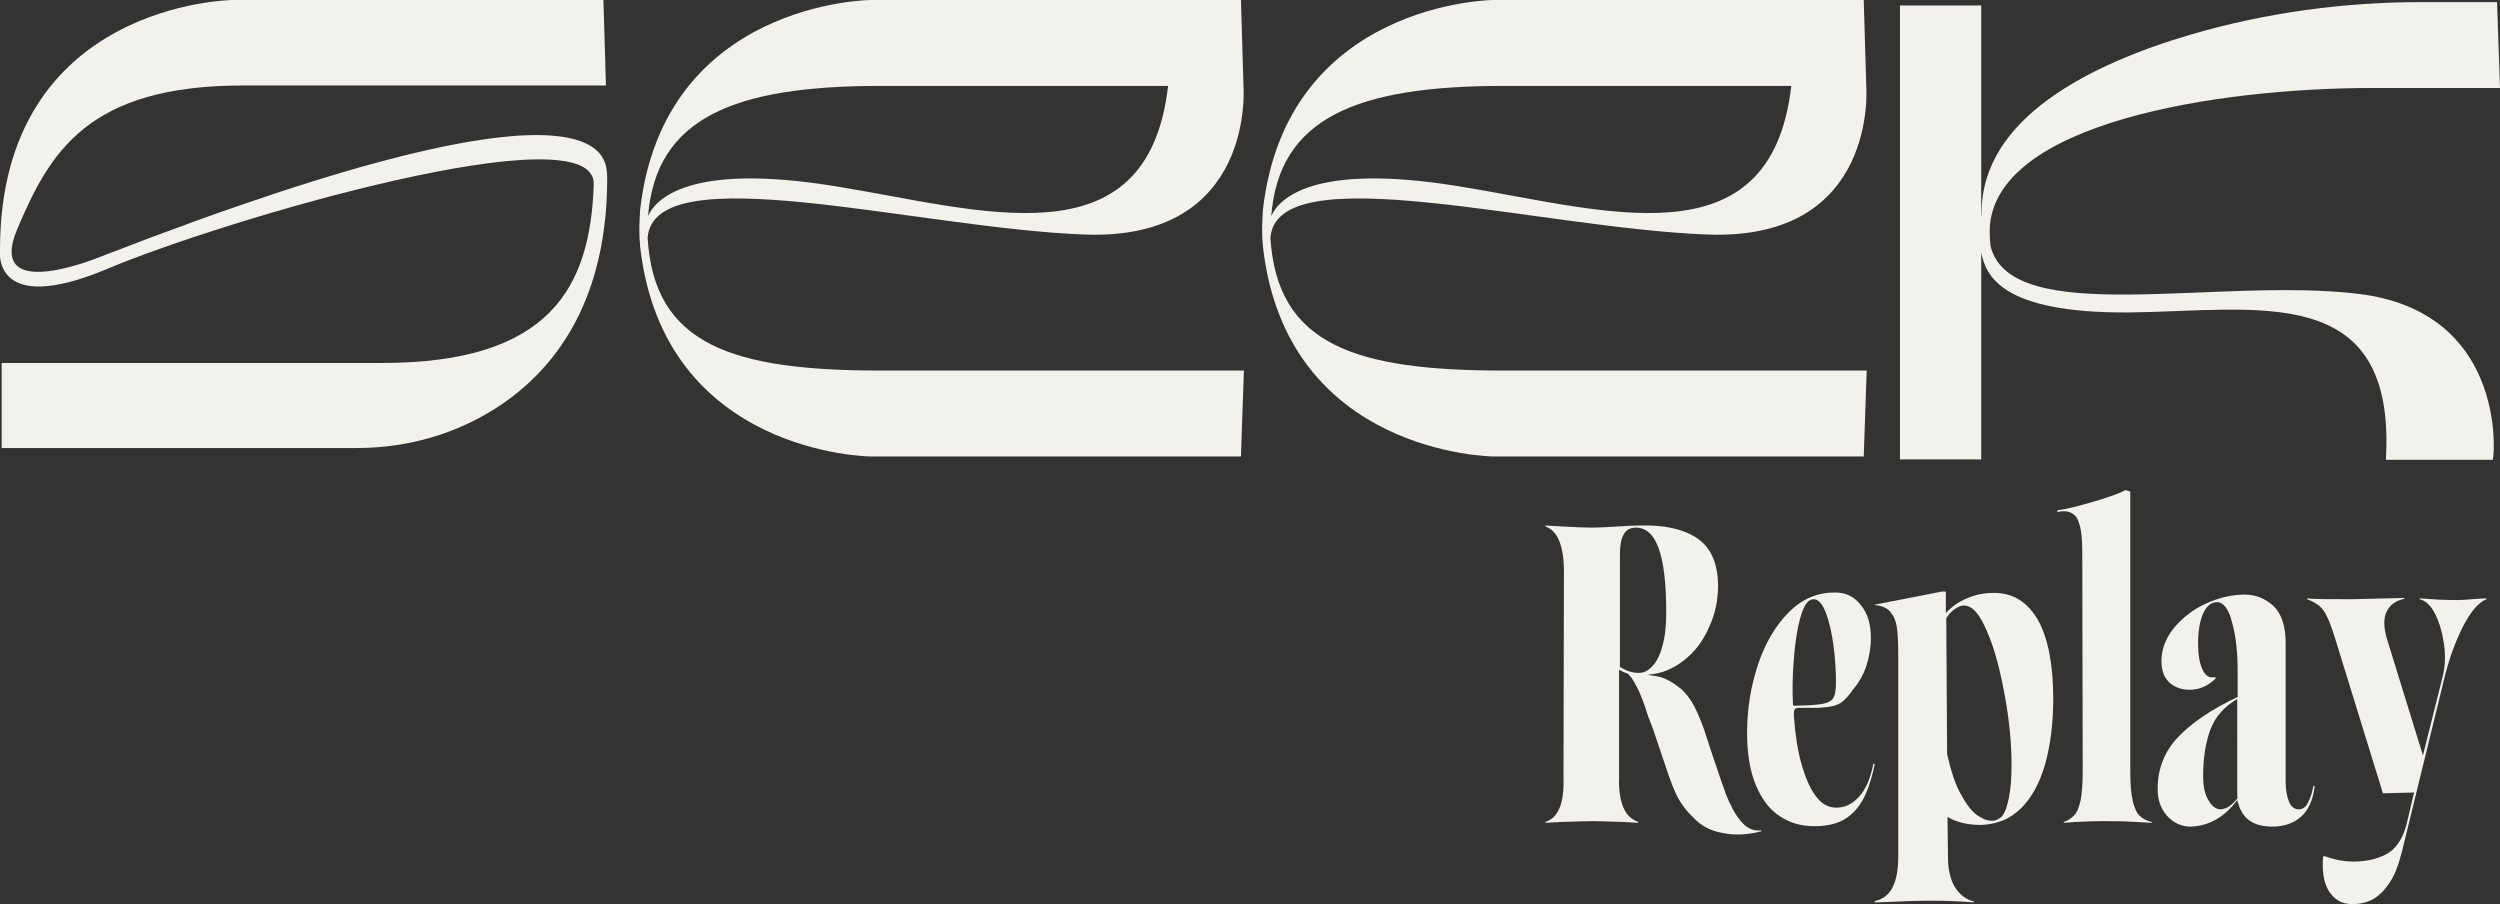 <?xml version="1.0" encoding="utf-8"?>
<!-- Generator: Adobe Illustrator 28.0.0, SVG Export Plug-In . SVG Version: 6.00 Build 0)  -->
<svg version="1.1" id="Layer_1" xmlns="http://www.w3.org/2000/svg" xmlns:xlink="http://www.w3.org/1999/xlink" x="0px" y="0px"
	 viewBox="0 0 593.7 214.7" style="enable-background:new 0 0 593.7 214.7;" xml:space="preserve">
<rect x="0" y="0" width="593.7" height="214.7" fill="#333333" stroke="none"/>
<style type="text/css">
	.st0{fill:none;stroke:#F3F1EC;stroke-width:2;stroke-miterlimit:10;}
	.st1{fill:#F3F1EC;}
	.st2{fill:none;stroke:#1A1A1A;stroke-width:2;stroke-miterlimit:10;}
</style>
<g>
	<g>
		<g>
			<g>
				<g>
					<path class="st1" d="M143.3,0h-88C55.3,0,0,0.5,0,59.3c0,0-2.2,16.2,25.6,4.5s116-37.6,115.4-20c-0.8,24.4-10.3,42.4-50.3,42.4
						s-90.3,0-90.3,0v20.2h84.2c10.1,0,20.1-2.3,29.1-7.1c14.5-7.7,30.5-23.8,30.5-57c-0.4-3.1,5-30-119.9,18.5
						c0,0-27.9,11.8-20.2-6.4s16.7-34.1,53.6-34.1s86.2,0,86.2,0L143.3,0z"/>
				</g>
				<g>
					<g>
						<path class="st1" d="M153.8,56.5c1.4-19.8,64-2.3,103.8-0.8c40.7,1.5,37.7-35.3,37.7-35.3L294.7,0h-88c0,0-49.2,0.4-54.7,50
							c0,0,0,0.3-0.1,2c-0.1,2-0.1,4.3,0.1,6.2c0,0.1,0,0.2,0,0.2c5.5,49.6,54.7,50,54.7,50h88l0.7-20.4c0,0-49.4,0-86.2,0
							C173.9,88,155.3,81.9,153.8,56.5z M209.1,20.4c22.8,0,50.5,0,68.3,0c-4.9,42.7-44.8,29.3-79.2,23.8
							c-34.6-5.6-42.5,3.1-44.3,7.1C155.8,28,174.3,20.4,209.1,20.4z"/>
					</g>
				</g>
				<g>
					<g>
						<path class="st1" d="M301.7,56.5c1.4-19.8,64-2.3,103.8-0.8c40.7,1.5,37.7-35.3,37.7-35.3L442.6,0h-88c0,0-49.2,0.4-54.7,50
							c0,0,0,0.3-0.1,2c-0.1,2-0.1,4.3,0.1,6.2c0,0.1,0,0.2,0,0.2c5.5,49.6,54.7,50,54.7,50h88l0.7-20.4c0,0-49.4,0-86.2,0
							C321.8,88,303.3,81.9,301.7,56.5z M357.1,20.4c22.8,0,50.5,0,68.3,0c-4.9,42.7-44.8,29.3-79.2,23.8
							c-34.6-5.6-42.5,3.1-44.3,7.1C303.7,28,322.2,20.4,357.1,20.4z"/>
					</g>
				</g>
				<g>
					<path class="st1" d="M560.2,69.8c-33.5-4.1-82.7,8.3-87.5-11.4c-0.1-1.2-0.2-2.4-0.2-3.7c0.6-25.6,54.4-33.8,90.7-33.8
						c6.9,0,30.5,0,30.5,0l-0.7-20.4h-17.9c-18.5,0-37,2.5-54.8,7.7c-23.8,7-49.7,19.8-49.7,42.3c0,0,0,0.4-0.1,1.3V1.3h-19.3v107.8
						h19.3V60c1.1,5.2,4.4,14.4,35,14.2c30.6-0.3,63.6-7.7,61.1,35h25.4C592.6,106.5,594.4,74,560.2,69.8z"/>
				</g>
			</g>
		</g>
	</g>
	<g>
		<path class="st1" d="M409,197.8c-2.9-0.5-5.2-1.8-6.9-3.7c-1.8-1.7-3.2-3.6-4.2-5.8c-1-2.2-2.2-5.8-3.8-10.6
			c-0.6-1.8-1.1-3.2-1.4-4.2c-0.4-1-0.8-2.1-1.3-3.4c-0.9-2.9-1.8-5.3-2.7-7c-0.9-1.7-1.6-2.8-2.3-3.2c-0.7-0.2-1.3-0.5-1.9-0.9
			v25.6c-0.1,2.1,0.1,3.8,0.4,5.2c0.3,1.4,0.8,2.5,1.4,3.4c0.7,0.9,1.6,1.6,2.8,2l-0.1,0.2c-1.2-0.1-2.4-0.1-3.6-0.2
			c-3.3-0.1-5.8-0.2-7.3-0.2c-1.2,0-3.6,0.1-7.3,0.2l-3.8,0.2v-0.2c1.6-0.5,2.7-1.7,3.4-3.4c0.7-1.7,1-4.2,0.9-7.3l0.1-48.8
			c0-3.1-0.4-5.5-1.1-7.2c-0.7-1.8-1.8-2.9-3.3-3.5v-0.2l3.4,0.2c3.6,0.2,6.2,0.3,7.6,0.3c1.3,0,3.5-0.1,6.7-0.3
			c1.6-0.1,3.1-0.2,4.5-0.2c5.9-0.2,10.5,0.8,13.8,3c3.3,2.2,5,6,5,11.4c0,3.4-0.7,6.7-2.2,9.9c-1.4,3.2-3.4,5.8-6,7.8
			c-2.6,2-5.3,3.1-8.3,3.3v0.1c1.5,0.2,2.8,0.4,3.7,0.8c1,0.4,2,1,3.1,1.8c1.3,0.9,2.4,2.1,3.4,3.7c1,1.6,1.9,3.7,2.9,6.4
			c0.5,1.6,1.2,3.6,2,6.1c1.3,3.9,2.4,7.1,3.3,9.6c1,2.5,2.1,4.6,3.5,6.3c1.4,1.7,3,2.4,4.8,2.2l0.1,0.2
			C415.1,198.3,411.9,198.4,409,197.8z M392.4,158.2c1-1,1.8-2.6,2.4-4.8c0.6-2.1,0.9-4.8,0.9-7.9c0-6.9-0.6-12-1.8-15.3
			c-1.2-3.3-3-4.9-5.4-4.9c-1.3,0-2.3,0.5-2.9,1.6c-0.6,1-0.9,2.6-0.9,4.7v26.8c0.9,0.5,1.7,0.9,2.4,1.1c0.7,0.2,1.4,0.3,2.1,0.3
			C390.4,159.8,391.4,159.3,392.4,158.2z"/>
		<path class="st1" d="M422.6,193.8c-2.4-1.6-4.2-4-5.6-7.3c-1.4-3.3-2.1-7.5-2.1-12.5c0-5.7,0.9-11.1,2.6-16.2
			c1.7-5.1,4.2-9.3,7.3-12.4c3.2-3.2,6.8-4.7,11-4.7c2.6,0,4.6,1,6.2,3.1c1.6,2,2.3,4.6,2.3,7.7c0,2.3-0.4,4.5-1.1,6.7
			c-0.7,2.1-1.8,4-3.2,5.6c-0.8,1.2-1.6,2.1-2.3,2.7c-0.7,0.6-1.6,1-2.5,1.2c-0.9,0.2-2.1,0.3-3.5,0.4c-1.6,0-3,0-4.3,0
			c-0.7,0-1.1,0.1-1.2,0.4c-0.2,0.3-0.2,0.8-0.2,1.4c0.3,4.1,0.8,7.8,1.7,11.1c0.9,3.3,2,6,3.4,7.9c1.4,2,3.1,2.9,5,2.9
			c2,0,3.7-0.8,5.3-2.5c1.6-1.7,2.8-4.3,3.5-8l0.3,0.2c-0.7,3.5-1.7,6.4-2.9,8.6c-1.3,2.2-2.8,3.7-4.7,4.7c-1.9,1-4.2,1.4-6.8,1.4
			C427.7,196.2,425,195.4,422.6,193.8z M429.3,167.5c2.1-0.1,3.6-0.3,4.5-0.6c0.9-0.3,1.5-0.8,1.8-1.6c0.3-0.7,0.4-1.9,0.4-3.5
			c0-2.7-0.2-5.6-0.6-8.6c-0.4-3-1-5.6-1.8-7.7c-0.8-2.1-1.8-3.2-2.9-3.2c-1.3,0-2.3,1.4-3.1,4.2c-0.8,2.8-1.3,6.1-1.6,10
			c-0.3,3.9-0.4,7.5-0.2,10.7c0,0.3,0.1,0.4,0.4,0.4L429.3,167.5z"/>
		<path class="st1" d="M449.5,210.6c0.9-1.8,1.3-4.2,1.3-7.2v-47.6c0-2.8-0.1-5-0.3-6.6c-0.2-1.6-0.7-2.8-1.5-3.8
			c-0.8-1-2.1-1.6-3.8-1.7v-0.1l15.9-3.1h1v5.1c1.4-1.5,3-2.7,5-3.5c2-0.9,4.1-1.3,6.4-1.3c4.5,0,7.9,2.1,10.4,6.3
			c2.4,4.2,3.7,10.5,3.7,18.8c0,5.7-0.6,10.8-1.9,15.5c-1.3,4.6-3.3,8.2-5.9,10.7c-1.3,1.2-2.7,2.2-4.3,2.8c-1.6,0.6-3.4,1-5.2,1
			c-3,0-5.6-0.6-7.8-1.9l0.1,9.4c0,2.9,0.5,5.3,1.6,7.2c1.1,1.8,2.6,3,4.6,3.5v0.2l-3-0.2c-3.3-0.2-6-0.2-8.2-0.2
			c-2.2,0-5.2,0.1-9.2,0.3l-3.2,0.1V214C447.1,213.6,448.7,212.4,449.5,210.6z M475.4,193.9c0.8-1,1.3-2.5,1.7-4.6
			c0.4-2.1,0.6-4.6,0.6-7.6c0-5-0.5-10.5-1.6-16.5c-1.1-6-2.4-11.1-4.2-15.2c-1.7-4.1-3.5-6.2-5.5-6.2c-0.6,0-1.2,0.2-1.8,0.6
			c-0.9,0.5-1.7,1.3-2.4,2.4l0.2,32.3c0.9,3.9,1.9,7.1,3.2,9.4c1.3,2.4,2.5,4,3.8,5c1.3,0.9,2.4,1.4,3.5,1.4
			C473.8,195,474.6,194.6,475.4,193.9z"/>
		<path class="st1" d="M492.6,193.6c0.7-0.7,1.1-1.9,1.5-3.5c0.3-1.6,0.5-4,0.5-7l-0.1-52.1c0-2.6-0.2-4.6-0.5-5.9
			c-0.4-1.4-0.8-2.4-1.5-2.9c-0.6-0.5-1.4-0.8-2.4-0.8c-0.5,0-1,0.1-1.5,0.2v-0.4c2.1-0.3,5-1,8.7-2.1c3.7-1.1,6.2-2,7.4-2.7
			l1.2,0.3v66.4c0,3.1,0.2,5.5,0.6,7.2c0.4,1.7,1,2.9,1.7,3.5c0.7,0.7,1.6,1.1,2.8,1.4v0.2l-3.8-0.2c-3.2-0.2-5.9-0.2-8.1-0.2
			c-1.8,0-3.9,0.1-6.1,0.2l-2.9,0.2v-0.2C491.1,194.9,491.9,194.3,492.6,193.6z"/>
		<path class="st1" d="M514.6,193.7c-1.5-1.7-2.2-3.8-2.2-6.4c0-4.7,1.6-8.8,4.8-12.2c3.2-3.4,7.9-6.6,14.2-9.6v-5.9
			c0-4.6-0.4-8.5-1.3-11.7c-0.8-3.3-2.1-4.9-3.6-4.9c-1.4,0-2.5,0.9-3.3,2.7c-0.8,1.8-1.2,4.2-1.2,7.1c0,2.5,0.3,4.5,1,6.1
			c0.7,1.6,1.7,2.2,3.1,1.9l0.1,0.3c-1.8,1.8-3.9,2.7-6.2,2.7c-2,0-3.6-0.6-4.9-1.8c-1.2-1.2-1.8-2.8-1.8-5c0-2.8,1-5.4,2.9-7.8
			c2-2.4,4.5-4.4,7.5-5.8c3.1-1.4,6.2-2.2,9.3-2.2c2.7,0,4.9,0.9,6.9,2.7c1.9,1.8,2.9,4.8,2.9,8.8v33c0,1.9,0.3,3.5,0.8,4.7
			c0.5,1.2,1.3,1.8,2.3,1.8c0.9,0,1.7-0.5,2.2-1.6c0.6-1.1,1-2.4,1.3-4l0.3,0.1c-0.4,3.3-1.5,5.7-3.3,7.3c-1.7,1.5-4,2.3-6.7,2.3
			c-2.4,0-4.3-0.5-5.7-1.6c-1.3-1-2.2-2.6-2.7-4.7c-1.4,1.9-3.1,3.5-5,4.6c-1.9,1.1-4.1,1.7-6.4,1.7
			C517.9,196.2,516.1,195.4,514.6,193.7z M529.5,191.4c0.7-0.5,1.3-1.1,1.9-1.9c-0.1-0.3-0.1-0.7-0.1-1.4V166
			c-3.1,1.8-5.2,4.2-6.4,7.3c-1.1,3.1-1.7,6.7-1.7,10.9c0,2.5,0.4,4.5,1.3,5.9c0.8,1.4,1.8,2.1,2.8,2.1
			C528.2,192.1,528.9,191.9,529.5,191.4z"/>
		<path class="st1" d="M554.3,213.1c-1.1-1-1.9-2.4-2.3-4.1c-0.4-1.7-0.5-3.6-0.3-5.6l0.3-0.1c0.8,0.3,1.8,0.6,3.1,0.9
			c1.3,0.3,2.6,0.4,3.9,0.4c3,0,5.6-0.6,7.8-1.8c2.2-1.2,3.8-3.6,4.7-7l1.8-7.6l-7.4,0.2l-11.3-36.6c-0.8-2.5-1.4-4.3-2-5.4
			c-0.5-1.1-1.1-1.9-1.8-2.5c-0.6-0.5-1.6-1.1-2.9-1.6v-0.2c1.5,0.2,5.1,0.2,10.7,0.2c2.7-0.1,5.5-0.1,8.4-0.2l4-0.1v0.2
			c-2,0.4-3.4,1.4-4.2,3c-0.8,1.6-0.8,3.9,0.2,7l8.4,27.2L580,161c0.7-2.5,0.8-5.2,0.4-8c-0.4-2.8-1.1-5.2-2.1-7.2
			c-1-2-2.3-3.2-3.7-3.5v-0.2l3,0.2c2.7,0.2,4.7,0.2,6.1,0.2c0.7,0,2.3-0.1,4.8-0.3l2-0.1v0.2c-2,0.8-3.8,3-5.7,6.7
			c-1.8,3.6-3.3,7.8-4.4,12.4l-10,40.9c-0.8,3.1-1.7,5.5-2.9,7.3c-1.2,1.8-2.5,3.1-3.9,3.9c-1.4,0.8-3.1,1.2-4.9,1.2
			C556.9,214.7,555.4,214.2,554.3,213.1z"/>
	</g>
</g>
</svg>
